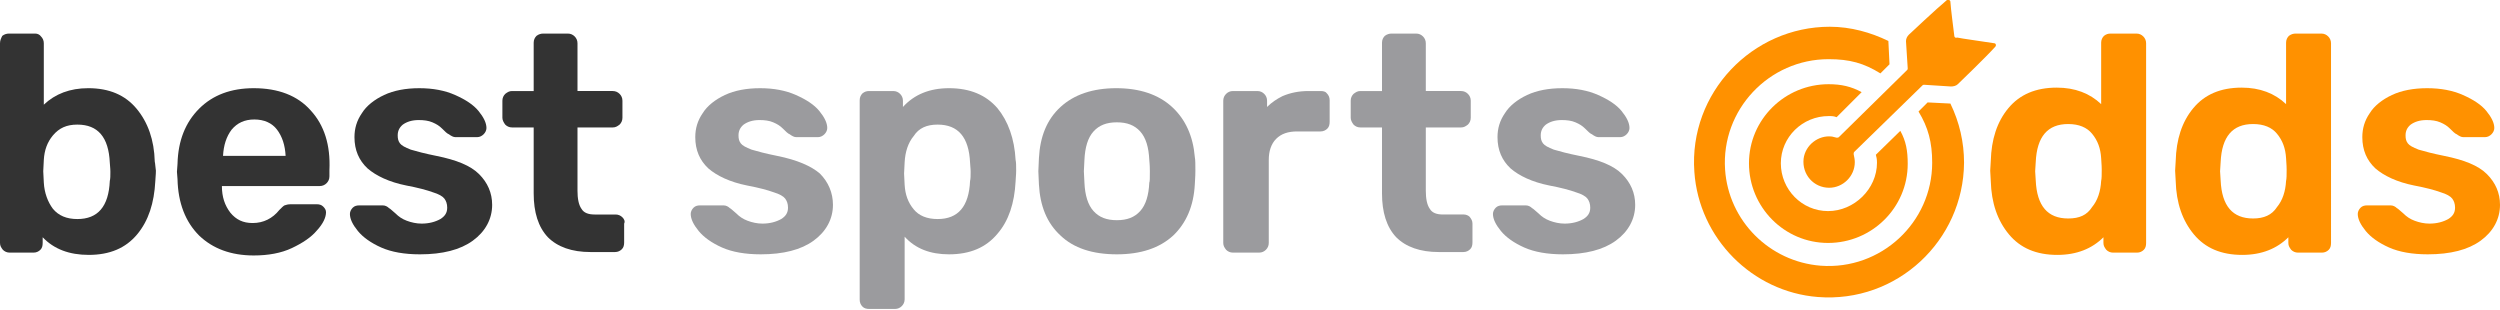 <?xml version="1.0" encoding="utf-8"?>
<!-- Generator: Adobe Illustrator 25.4.2, SVG Export Plug-In . SVG Version: 6.00 Build 0)  -->
<svg version="1.1" id="Layer_1" xmlns="http://www.w3.org/2000/svg" xmlns:xlink="http://www.w3.org/1999/xlink" x="0px" y="0px"
	 viewBox="0 0 439.4 54.4" style="enable-background:new 0 0 439.4 54.4;" xml:space="preserve">
<style type="text/css">
	.st0{fill:#333333;}
	.st1{fill:#9B9B9E;}
	.st2{fill:#FF9100;}
</style>
<g>
	<path class="st0" d="M27.2,28.4c-0.1-3.8-1.2-6.9-3.2-9.3s-4.8-3.6-8.5-3.6c-3.2,0-5.8,1-7.8,2.9V7.6c0-0.5-0.2-0.9-0.5-1.2
		C7,6.1,6.6,5.9,6.2,5.9H1.6C1.2,5.9,0.8,6,0.4,6.3C0.2,6.7,0,7.1,0,7.6v35.1c0,0.5,0.2,0.8,0.5,1.2c0.3,0.3,0.7,0.5,1.2,0.5h4.2
		c0.5,0,0.9-0.2,1.2-0.5c0.3-0.3,0.4-0.7,0.4-1.2v-1c2,2.1,4.7,3.1,8.1,3.1c3.7,0,6.5-1.2,8.5-3.6c2-2.4,3-5.5,3.2-9.4
		c0-0.4,0.1-1,0.1-1.8C27.3,29.4,27.3,28.8,27.2,28.4z M13.6,21.9c3.6,0,5.5,2.2,5.7,6.7c0,0.3,0.1,0.9,0.1,1.6s0,1.2-0.1,1.6l0,0
		c-0.2,4.5-2.1,6.7-5.7,6.7c-1.9,0-3.3-0.6-4.3-1.8c-0.9-1.2-1.5-2.8-1.6-4.6l-0.1-2l0.1-2c0.1-1.7,0.6-3.1,1.6-4.3
		C10.4,22.5,11.7,21.9,13.6,21.9z"/>
	<path class="st0" d="M54.6,19.4c-2.3-2.6-5.7-3.9-10-3.9c-4,0-7.2,1.2-9.6,3.6c-2.4,2.4-3.7,5.6-3.8,9.7l-0.1,1.4l0.1,1.3
		c0.1,4.2,1.4,7.5,3.8,9.9c2.4,2.3,5.6,3.5,9.6,3.5c2.5,0,4.8-0.4,6.7-1.3c1.9-0.9,3.4-1.9,4.4-3.1c1.1-1.2,1.6-2.3,1.6-3.2
		c0-0.4-0.2-0.7-0.5-1s-0.7-0.4-1.1-0.4h-4.6c-0.5,0-0.8,0.1-1.1,0.2c-0.2,0.1-0.5,0.4-0.9,0.8c-1.2,1.5-2.8,2.3-4.7,2.3
		c-1.7,0-2.9-0.6-3.9-1.8c-1-1.3-1.5-2.8-1.5-4.7l0,0h17.2c0.5,0,0.9-0.2,1.2-0.5s0.5-0.7,0.5-1.2v-1.1C58.1,25.5,57,22,54.6,19.4z
		 M40.7,22.8c1-1.2,2.3-1.8,4-1.8s3.1,0.6,4,1.8c0.9,1.2,1.4,2.7,1.5,4.6h-11C39.3,25.5,39.8,24,40.7,22.8z"/>
	<path class="st0" d="M84.2,30.6c-1.5-1.5-4-2.5-7.5-3.2c-2-0.4-3.5-0.8-4.5-1.1c-1-0.4-1.6-0.7-1.9-1.1s-0.4-0.8-0.4-1.4
		c0-0.8,0.3-1.4,0.9-1.9c0.7-0.5,1.6-0.8,2.8-0.8c0.9,0,1.7,0.1,2.4,0.4c0.7,0.3,1.2,0.6,1.7,1.1s0.9,0.9,1.2,1
		c0.4,0.3,0.8,0.5,1.1,0.5h3.9c0.4,0,0.8-0.2,1.1-0.5c0.3-0.3,0.5-0.7,0.5-1.1c0-0.9-0.5-1.9-1.4-3s-2.3-2-4.1-2.8
		c-1.8-0.8-3.9-1.2-6.3-1.2s-4.5,0.4-6.2,1.2c-1.7,0.8-3.1,1.9-3.9,3.2c-0.9,1.3-1.3,2.7-1.3,4.2c0,2.3,0.8,4.1,2.3,5.5
		c1.5,1.3,3.8,2.4,6.8,3c2.1,0.4,3.6,0.8,4.7,1.2c1,0.3,1.7,0.7,2,1.1c0.3,0.4,0.5,0.9,0.5,1.6c0,0.9-0.4,1.5-1.2,2
		c-0.9,0.5-2,0.8-3.3,0.8c-0.9,0-1.8-0.2-2.6-0.5s-1.4-0.7-2-1.3c-0.6-0.5-1-0.9-1.1-0.9c-0.3-0.3-0.7-0.5-1.1-0.5h-4.2
		c-0.4,0-0.8,0.1-1.1,0.4c-0.3,0.3-0.5,0.7-0.5,1.1c0,0.9,0.5,1.9,1.4,3s2.3,2.1,4.1,2.9c1.8,0.8,4.1,1.2,6.8,1.2
		c4,0,7.1-0.8,9.3-2.4c2.2-1.6,3.4-3.8,3.4-6.3C86.5,33.9,85.7,32.1,84.2,30.6z"/>
	<path class="st0" d="M109.4,38.2c-0.3-0.3-0.7-0.5-1.2-0.5h-3.7c-1.1,0-1.9-0.3-2.3-1c-0.5-0.7-0.7-1.8-0.7-3.2V22.4h6.2
		c0.5,0,0.8-0.2,1.2-0.5c0.3-0.3,0.5-0.7,0.5-1.2v-3c0-0.5-0.2-0.9-0.5-1.2c-0.3-0.3-0.7-0.5-1.2-0.5h-6.2V7.6
		c0-0.5-0.2-0.9-0.5-1.2s-0.7-0.5-1.2-0.5h-4.3c-0.4,0-0.8,0.1-1.2,0.4C94,6.6,93.8,7,93.8,7.5V16H90c-0.5,0-0.8,0.2-1.2,0.5
		c-0.3,0.3-0.5,0.7-0.5,1.2v3c0,0.4,0.2,0.8,0.5,1.2c0.3,0.3,0.7,0.5,1.2,0.5h3.8V34c0,3.3,0.8,5.9,2.5,7.7c1.7,1.7,4.2,2.6,7.5,2.6
		h4.3c0.5,0,0.9-0.2,1.2-0.5c0.3-0.3,0.4-0.7,0.4-1.2v-3.3C109.9,38.9,109.7,38.5,109.4,38.2z"/>
</g>
<g>
	<path class="st1" d="M136.6,27.4c-2-0.4-3.5-0.8-4.5-1.1c-1-0.4-1.6-0.7-1.9-1.1c-0.3-0.4-0.4-0.8-0.4-1.4c0-0.8,0.3-1.4,0.9-1.9
		c0.7-0.5,1.6-0.8,2.8-0.8c0.9,0,1.7,0.1,2.4,0.4s1.2,0.6,1.7,1.1s0.9,0.9,1.2,1c0.4,0.3,0.8,0.5,1.1,0.5h3.9c0.4,0,0.8-0.2,1.1-0.5
		s0.5-0.7,0.5-1.1c0-0.9-0.5-1.9-1.4-3s-2.3-2-4.1-2.8c-1.8-0.8-3.9-1.2-6.3-1.2c-2.4,0-4.5,0.4-6.2,1.2c-1.7,0.8-3.1,1.9-3.9,3.2
		c-0.9,1.3-1.3,2.7-1.3,4.2c0,2.3,0.8,4.1,2.3,5.5c1.5,1.3,3.8,2.4,6.8,3c2.1,0.4,3.6,0.8,4.7,1.2c1,0.3,1.7,0.7,2,1.1
		c0.3,0.4,0.5,0.9,0.5,1.6c0,0.9-0.4,1.5-1.2,2c-0.9,0.5-2,0.8-3.3,0.8c-0.9,0-1.8-0.2-2.6-0.5s-1.4-0.7-2-1.3
		c-0.6-0.5-1-0.9-1.1-0.9c-0.3-0.3-0.7-0.5-1.1-0.5H123c-0.4,0-0.8,0.1-1.1,0.4c-0.3,0.3-0.5,0.7-0.5,1.1c0,0.9,0.5,1.9,1.4,3
		s2.3,2.1,4.1,2.9c1.8,0.8,4.1,1.2,6.8,1.2c4,0,7.1-0.8,9.3-2.4c2.2-1.6,3.4-3.8,3.4-6.3c0-2.1-0.8-4-2.3-5.5
		C142.6,29.2,140.1,28.1,136.6,27.4z"/>
	<path class="st1" d="M175.3,19c-2-2.3-4.8-3.5-8.5-3.5c-3.4,0-6.1,1.1-8.1,3.3v-1.1c0-0.5-0.2-0.9-0.5-1.2
		c-0.3-0.3-0.7-0.5-1.2-0.5h-4.2c-0.5,0-0.8,0.1-1.2,0.4c-0.3,0.3-0.5,0.7-0.5,1.2v35.1c0,0.5,0.2,0.9,0.5,1.2s0.7,0.4,1.2,0.4h4.5
		c0.5,0,0.9-0.2,1.2-0.5s0.5-0.7,0.5-1.2v-11c1.9,2.1,4.5,3.1,7.8,3.1c3.7,0,6.5-1.2,8.5-3.6c2-2.3,3-5.4,3.2-9.2
		c0-0.4,0.1-1.1,0.1-1.9s0-1.5-0.1-1.9C178.3,24.4,177.2,21.3,175.3,19z M164.8,21.9c3.6,0,5.5,2.2,5.7,6.7c0,0.4,0.1,0.9,0.1,1.6
		s0,1.2-0.1,1.6l0,0c-0.2,4.5-2.1,6.7-5.7,6.7c-1.9,0-3.3-0.6-4.2-1.7c-1-1.2-1.5-2.6-1.6-4.3l-0.1-2l0.1-2c0.1-1.8,0.6-3.4,1.6-4.6
		C161.5,22.5,162.9,21.9,164.8,21.9z"/>
	<path class="st1" d="M206,18.8c-2.4-2.2-5.7-3.3-9.8-3.3s-7.4,1.1-9.8,3.3c-2.4,2.2-3.6,5.2-3.8,9l-0.1,2.3l0.1,2.3
		c0.2,3.8,1.4,6.8,3.8,9c2.3,2.2,5.6,3.3,9.9,3.3c4.2,0,7.5-1.1,9.9-3.3c2.3-2.2,3.6-5.2,3.8-9c0-0.4,0.1-1.2,0.1-2.4
		c0-1.1,0-1.9-0.1-2.4C209.7,24,208.4,21,206,18.8z M190.6,28.1c0.1-2.2,0.6-3.9,1.6-5s2.3-1.6,4.1-1.6s3.1,0.5,4.1,1.6
		s1.5,2.8,1.6,5c0,0.2,0.1,0.8,0.1,2s0,1.8-0.1,2c-0.1,2.2-0.6,3.9-1.6,5s-2.3,1.6-4.1,1.6s-3.1-0.5-4.1-1.6s-1.5-2.8-1.6-5l-0.1-2
		L190.6,28.1z"/>
	<path class="st1" d="M232.1,16H230c-1.7,0-3.2,0.3-4.6,0.9c-1,0.5-1.9,1.1-2.7,1.9v-1.1c0-0.5-0.2-0.9-0.5-1.2
		c-0.3-0.3-0.7-0.5-1.2-0.5h-4.3c-0.5,0-0.9,0.2-1.2,0.5s-0.5,0.7-0.5,1.2v25c0,0.5,0.2,0.8,0.5,1.2c0.3,0.3,0.7,0.5,1.2,0.5h4.6
		c0.5,0,0.9-0.2,1.2-0.5s0.5-0.7,0.5-1.2V28.1c0-1.5,0.4-2.8,1.3-3.7c0.9-0.9,2.1-1.3,3.7-1.3h4.1c0.5,0,0.9-0.2,1.2-0.5
		s0.4-0.7,0.4-1.2v-3.8c0-0.5-0.2-0.9-0.5-1.2C233,16.1,232.6,16,232.1,16z"/>
	<path class="st1" d="M257.3,37.7h-3.7c-1.1,0-1.9-0.3-2.3-1c-0.5-0.7-0.7-1.8-0.7-3.2V22.4h6.2c0.5,0,0.8-0.2,1.2-0.5
		c0.3-0.3,0.5-0.7,0.5-1.2v-3c0-0.5-0.2-0.9-0.5-1.2c-0.3-0.3-0.7-0.5-1.2-0.5h-6.2V7.6c0-0.5-0.2-0.9-0.5-1.2s-0.7-0.5-1.2-0.5
		h-4.3c-0.4,0-0.8,0.1-1.2,0.4c-0.3,0.3-0.5,0.7-0.5,1.2V16h-3.8c-0.5,0-0.8,0.2-1.2,0.5c-0.3,0.3-0.5,0.7-0.5,1.2v3
		c0,0.4,0.2,0.8,0.5,1.2c0.3,0.3,0.7,0.5,1.2,0.5h3.8V34c0,3.3,0.8,5.9,2.5,7.7c1.7,1.7,4.2,2.6,7.5,2.6h4.3c0.5,0,0.9-0.2,1.2-0.5
		c0.3-0.3,0.4-0.7,0.4-1.2v-3.3c0-0.5-0.2-0.8-0.5-1.2C258.1,37.9,257.7,37.7,257.3,37.7z"/>
	<path class="st1" d="M285.1,30.6c-1.5-1.5-4-2.5-7.5-3.2c-2-0.4-3.5-0.8-4.5-1.1c-1-0.4-1.6-0.7-1.9-1.1s-0.4-0.8-0.4-1.4
		c0-0.8,0.3-1.4,0.9-1.9c0.7-0.5,1.6-0.8,2.8-0.8c0.9,0,1.7,0.1,2.4,0.4c0.7,0.3,1.2,0.6,1.7,1.1s0.9,0.9,1.2,1
		c0.4,0.3,0.8,0.5,1.1,0.5h3.9c0.4,0,0.8-0.2,1.1-0.5c0.3-0.3,0.5-0.7,0.5-1.1c0-0.9-0.5-1.9-1.4-3s-2.3-2-4.1-2.8
		c-1.8-0.8-3.9-1.2-6.3-1.2s-4.5,0.4-6.2,1.2c-1.7,0.8-3.1,1.9-3.9,3.2c-0.9,1.3-1.3,2.7-1.3,4.2c0,2.3,0.8,4.1,2.3,5.5
		c1.5,1.3,3.8,2.4,6.8,3c2.1,0.4,3.6,0.8,4.7,1.2c1,0.3,1.7,0.7,2,1.1c0.3,0.4,0.5,0.9,0.5,1.6c0,0.9-0.4,1.5-1.2,2
		c-0.9,0.5-2,0.8-3.3,0.8c-0.9,0-1.8-0.2-2.6-0.5s-1.4-0.7-2-1.3c-0.6-0.5-1-0.9-1.1-0.9c-0.3-0.3-0.7-0.5-1.1-0.5H264
		c-0.4,0-0.8,0.1-1.1,0.4c-0.3,0.3-0.5,0.7-0.5,1.1c0,0.9,0.5,1.9,1.4,3s2.3,2.1,4.1,2.9c1.8,0.8,4.1,1.2,6.8,1.2
		c4,0,7.1-0.8,9.3-2.4c2.2-1.6,3.4-3.8,3.4-6.3C287.4,33.9,286.6,32.1,285.1,30.6z"/>
</g>
<g>
	<path class="st2" d="M375.5,5.9H371c-0.5,0-0.8,0.1-1.2,0.4c-0.3,0.3-0.5,0.7-0.5,1.2v10.8c-2-1.9-4.6-2.9-7.8-2.9
		c-3.7,0-6.5,1.2-8.5,3.6s-3,5.5-3.1,9.3l-0.1,1.7l0.1,1.8c0.1,3.9,1.2,7,3.2,9.4c2,2.4,4.8,3.6,8.5,3.6c3.4,0,6.1-1.1,8.1-3.1v1
		c0,0.5,0.2,0.8,0.5,1.2c0.3,0.3,0.7,0.5,1.2,0.5h4.2c0.5,0,0.9-0.2,1.2-0.5c0.3-0.3,0.4-0.7,0.4-1.2V7.6c0-0.5-0.2-0.9-0.5-1.2
		C376.4,6.1,376,5.9,375.5,5.9z M363.5,38.4c-3.6,0-5.5-2.2-5.7-6.7l-0.1-1.6l0.1-1.6c0.2-4.5,2.1-6.7,5.7-6.7
		c1.9,0,3.3,0.6,4.2,1.7c1,1.2,1.5,2.6,1.6,4.3c0,0.4,0.1,1.1,0.1,2s0,1.6-0.1,2c-0.1,1.8-0.6,3.4-1.6,4.6
		C366.8,37.8,365.5,38.4,363.5,38.4z"/>
	<path class="st2" d="M408,5.9h-4.5c-0.4,0-0.8,0.1-1.2,0.4c-0.3,0.3-0.5,0.7-0.5,1.2v10.8c-2-1.9-4.6-2.9-7.8-2.9
		c-3.7,0-6.5,1.2-8.5,3.6s-3,5.5-3.1,9.3l-0.1,1.7l0.1,1.8c0.1,3.9,1.2,7,3.2,9.4c2,2.4,4.8,3.6,8.5,3.6c3.4,0,6.1-1.1,8.1-3.1v1
		c0,0.5,0.2,0.8,0.5,1.2c0.3,0.3,0.7,0.5,1.2,0.5h4.2c0.5,0,0.9-0.2,1.2-0.5c0.3-0.3,0.4-0.7,0.4-1.2V7.6c0-0.5-0.2-0.9-0.5-1.2
		C408.9,6.1,408.5,5.9,408,5.9z M396,38.4c-3.6,0-5.5-2.2-5.7-6.7l-0.1-1.6l0.1-1.6c0.2-4.5,2.1-6.7,5.7-6.7c1.9,0,3.3,0.6,4.2,1.7
		c1,1.2,1.5,2.6,1.6,4.3c0,0.4,0.1,1.1,0.1,2s0,1.6-0.1,2c-0.1,1.8-0.6,3.4-1.6,4.6C399.3,37.8,397.9,38.4,396,38.4z"/>
	<path class="st2" d="M437.1,30.6c-1.5-1.5-4-2.5-7.5-3.2c-2-0.4-3.5-0.8-4.5-1.1c-1-0.4-1.6-0.7-1.9-1.1s-0.4-0.8-0.4-1.4
		c0-0.8,0.3-1.4,0.9-1.9c0.7-0.5,1.6-0.8,2.8-0.8c0.9,0,1.7,0.1,2.4,0.4c0.7,0.3,1.2,0.6,1.7,1.1s0.9,0.9,1.2,1
		c0.4,0.3,0.8,0.5,1.1,0.5h3.9c0.4,0,0.8-0.2,1.1-0.5c0.3-0.3,0.5-0.7,0.5-1.1c0-0.9-0.5-1.9-1.4-3s-2.3-2-4.1-2.8
		c-1.8-0.8-3.9-1.2-6.3-1.2s-4.5,0.4-6.2,1.2c-1.7,0.8-3.1,1.9-3.9,3.2c-0.9,1.3-1.3,2.7-1.3,4.2c0,2.3,0.8,4.1,2.3,5.5
		c1.5,1.3,3.8,2.4,6.8,3c2.1,0.4,3.6,0.8,4.7,1.2c1,0.3,1.7,0.7,2,1.1c0.3,0.4,0.5,0.9,0.5,1.6c0,0.9-0.4,1.5-1.2,2
		c-0.9,0.5-2,0.8-3.3,0.8c-0.9,0-1.8-0.2-2.6-0.5s-1.4-0.7-2-1.3c-0.6-0.5-1-0.9-1.1-0.9c-0.3-0.3-0.7-0.5-1.1-0.5H416
		c-0.4,0-0.8,0.1-1.1,0.4c-0.3,0.3-0.5,0.7-0.5,1.1c0,0.9,0.5,1.9,1.4,3s2.3,2.1,4.1,2.9c1.8,0.8,4.1,1.2,6.8,1.2
		c4,0,7.1-0.8,9.3-2.4c2.2-1.6,3.4-3.8,3.4-6.3C439.4,33.9,438.6,32.1,437.1,30.6z"/>
</g>
<g>
	<path class="st2" d="M329.7,27.2c0.1,0.4,0.2,0.7,0.2,1.4c0,4.6-4,8.5-8.6,8.5s-8.3-3.8-8.3-8.4s3.8-8.3,8.4-8.3
		c0.6,0,0.9,0,1.4,0.2l4.4-4.4c-1.8-1-3.6-1.4-5.8-1.4c-7.7,0-14,6.2-14,13.9s6.2,14,13.9,14s14-6.2,14-13.9c0-2.3-0.3-4-1.3-5.8
		L329.7,27.2z"/>
	<path class="st2" d="M343.5,6.4c-0.2-1.7-0.6-4.6-0.7-6.1c0-0.3-0.4-0.4-0.6-0.3c-1.7,1.4-6.7,6.1-6.7,6.1
		c-0.3,0.3-0.5,0.7-0.5,1.1v0.1l0.3,4.7c0,0.1,0,0.2-0.1,0.3l-12,11.8c-0.1,0.1-0.3,0.1-0.4,0.1c-0.3-0.1-0.5-0.1-0.8-0.2
		c-2.4-0.3-4.7,1.5-5,3.9c-0.3,2.8,1.8,5.1,4.5,5.1c2.4,0,4.5-2,4.5-4.5c0-0.5-0.1-0.9-0.2-1.4c0-0.1,0-0.3,0.1-0.4l12-11.7
		c0.1-0.1,0.2-0.1,0.3-0.1l4.7,0.3c0.4,0,0.9-0.1,1.2-0.4c0,0,5.1-4.9,6.6-6.6c0.2-0.2,0.1-0.6-0.2-0.6c-2.5-0.4-5.6-0.8-6.5-1
		C343.7,6.7,343.6,6.6,343.5,6.4z"/>
	<path class="st2" d="M338.8,18l-1.6,1.6c1.7,2.8,2.4,5.4,2.4,9c0,10.5-9,18.9-19.6,18.1c-9-0.7-16.2-7.9-16.8-16.9
		c-0.7-10.5,7.7-19.4,18.2-19.4c3.7,0,6.2,0.7,9.1,2.5l1.6-1.6l-0.2-4.1c-3.1-1.5-6.6-2.5-10.3-2.5c-13.6,0-24.8,11.6-23.8,25.5
		c0.8,11.7,10.2,21.1,21.7,22c13.9,1.1,25.6-9.9,25.7-23.6c0-3.6-0.8-7.1-2.4-10.4L338.8,18z"/>
</g>
</svg>
